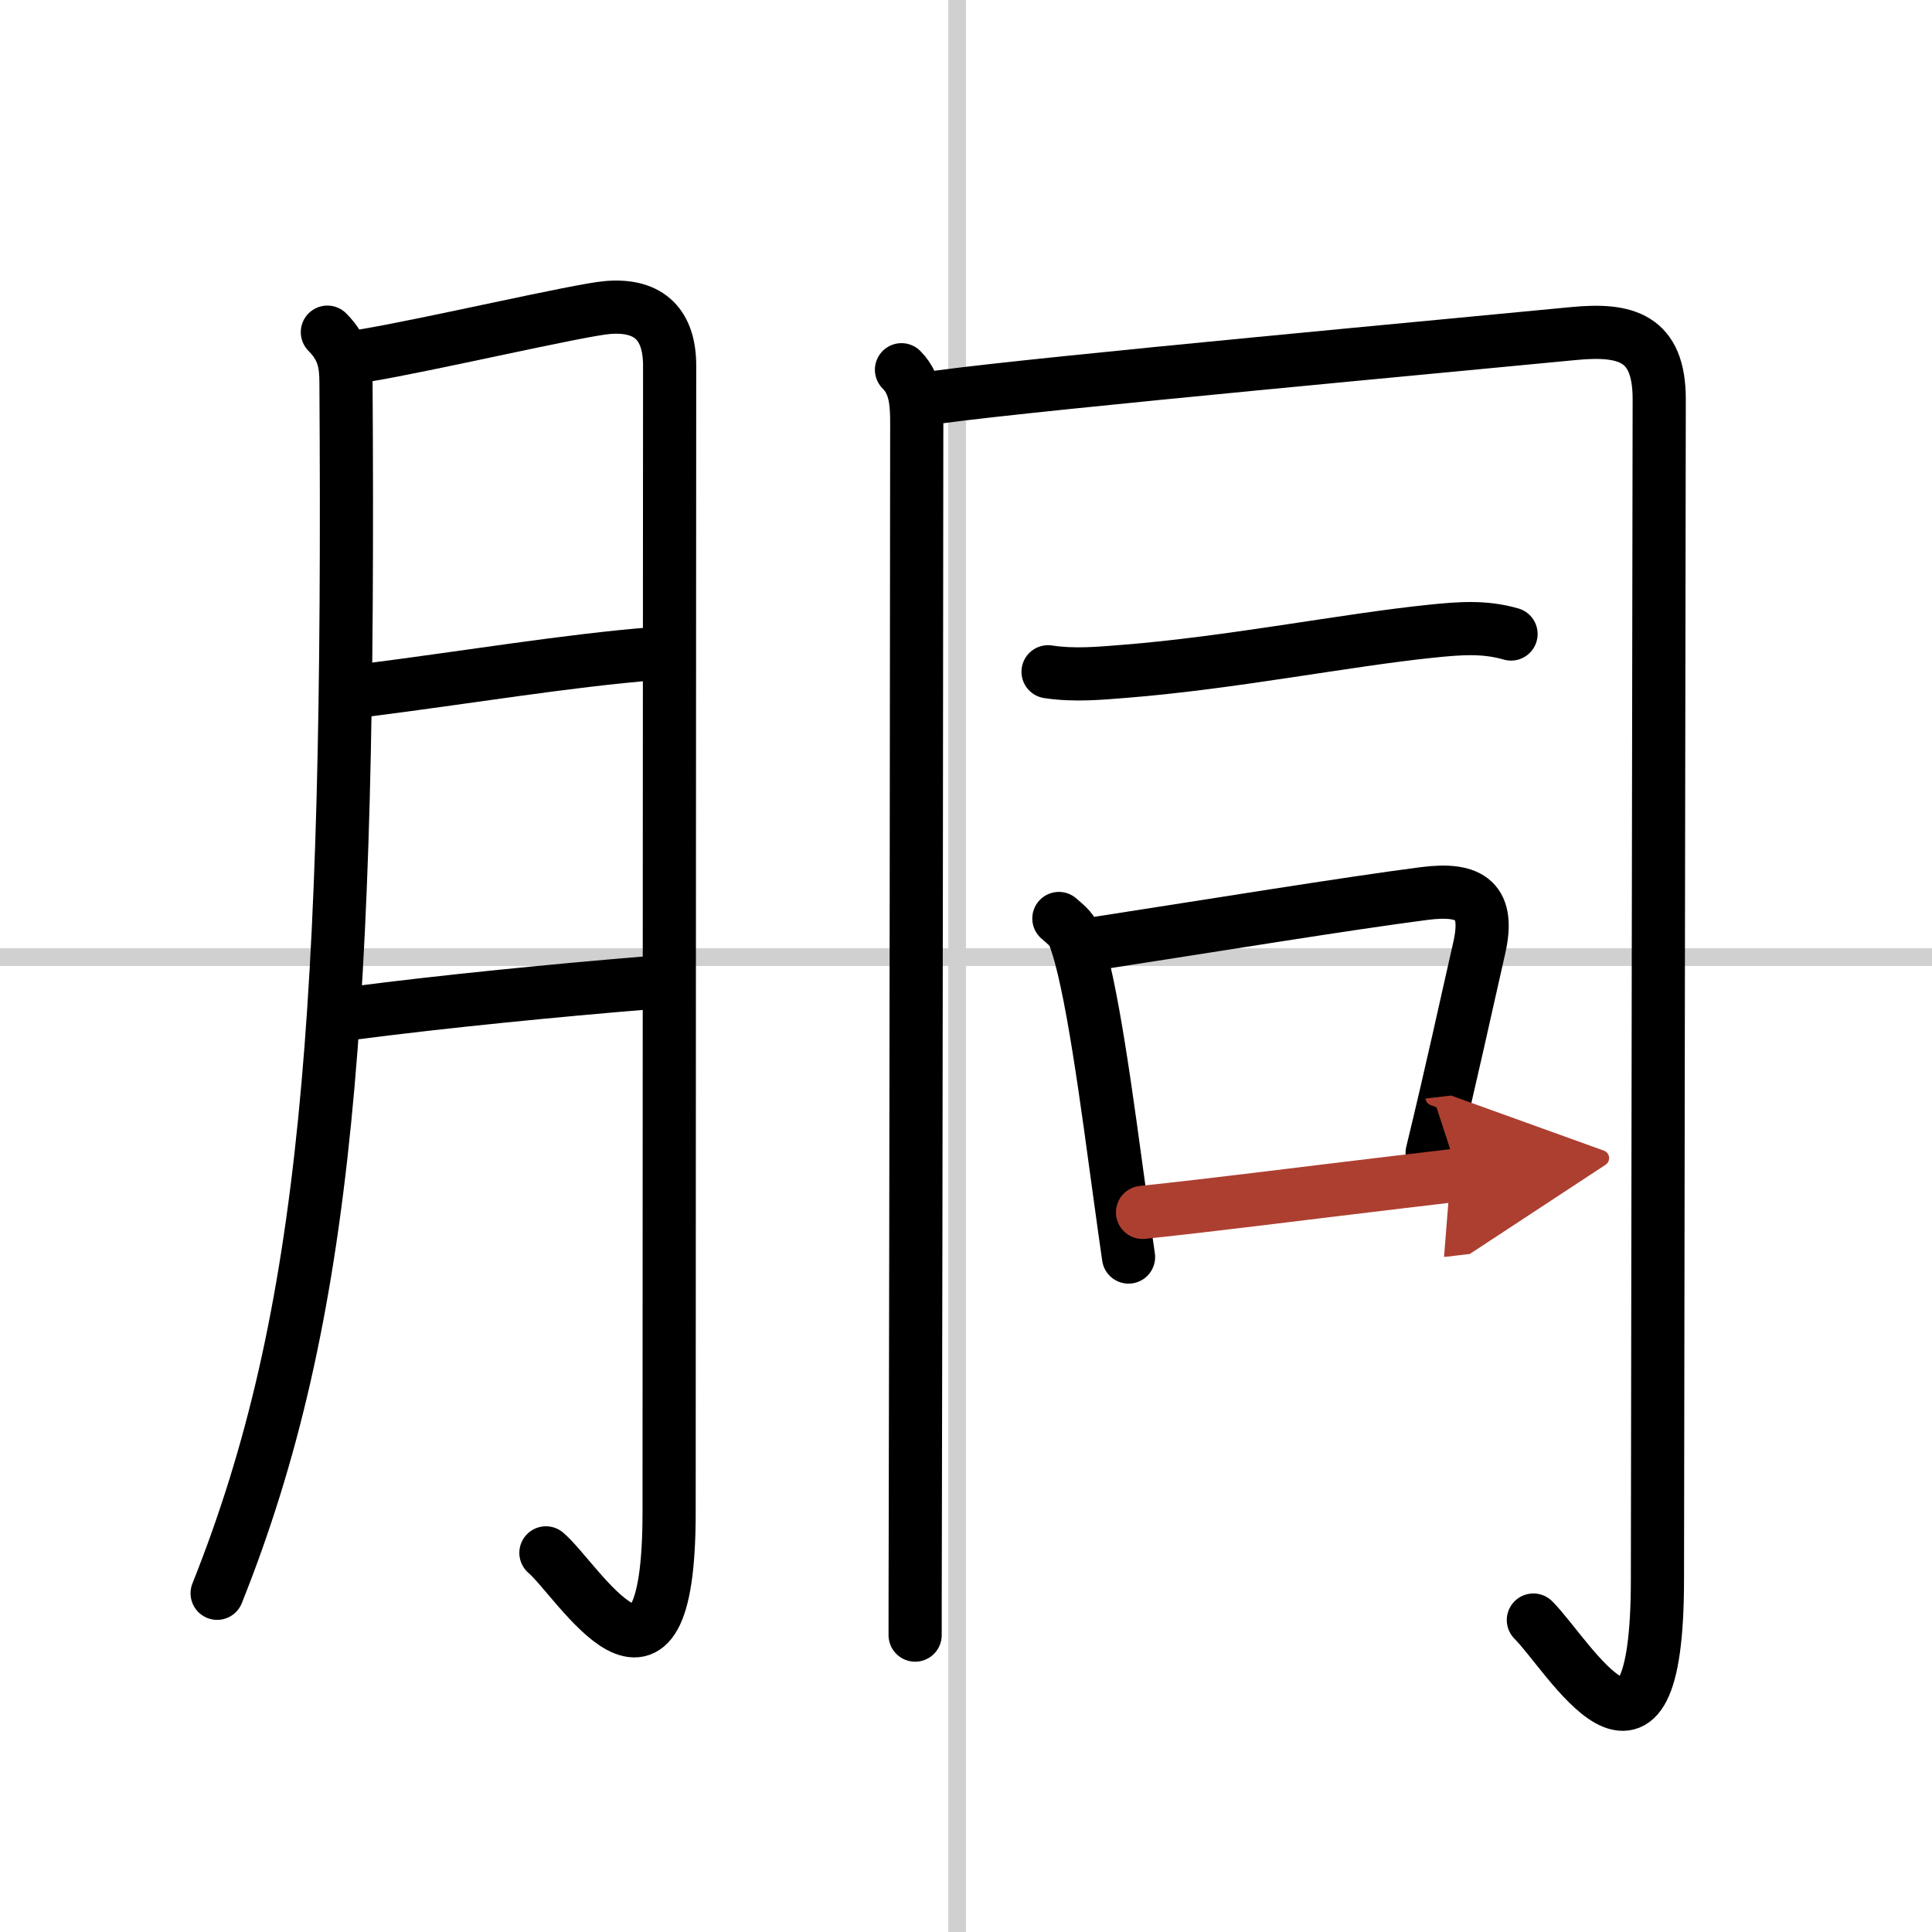 <svg width="400" height="400" viewBox="0 0 109 109" xmlns="http://www.w3.org/2000/svg"><defs><marker id="a" markerWidth="4" orient="auto" refX="1" refY="5" viewBox="0 0 10 10"><polyline points="0 0 10 5 0 10 1 5" fill="#ad3f31" stroke="#ad3f31"/></marker></defs><g fill="none" stroke="#000" stroke-linecap="round" stroke-linejoin="round" stroke-width="3"><rect width="100%" height="100%" fill="#fff" stroke="#fff"/><line x1="54" x2="54" y2="109" stroke="#d0d0d0" stroke-width="1"/><line x2="109" y1="54" y2="54" stroke="#d0d0d0" stroke-width="1"/><path d="m18.47 18.74c0.96 0.96 1.04 1.87 1.05 2.8 0.23 35.71-1.02 52.71-7.27 68.35"/><path d="m20.57 20.06c3.43-0.56 12.15-2.59 13.71-2.71 2.4-0.2 3.5 1.03 3.5 3.28 0 6.21-0.03 47.12-0.03 64.69 0 12.61-5.16 3.8-6.95 2.29"/><path d="m20.57 38.95c5.55-0.7 11.55-1.7 16.33-2.07"/><path d="m20.01 57.15c4.99-0.65 11.39-1.28 16.54-1.7"/><path d="m50.86 20.86c0.95 0.95 0.86 2.26 0.86 3.84 0 3.58-0.04 44.47-0.08 60.88-0.01 3.62-0.01 6.06-0.01 6.67"/><path d="m53.03 22.39c5.82-0.79 29.51-2.96 35.73-3.57 2.98-0.29 4.85 0.22 4.85 3.7 0 2.24-0.1 61.41-0.1 66.57 0 13.16-5.03 4.26-7 2.31"/><path d="m59.13 37.9c1.5 0.23 2.97 0.08 4.26-0.02 6-0.47 12.5-1.77 17.37-2.27 1.57-0.16 2.97-0.28 4.49 0.16"/><path d="m59.74 51.82c0.35 0.31 0.7 0.57 0.85 0.95 0.99 2.52 1.88 9.49 2.63 14.94 0.16 1.16 0.31 2.25 0.45 3.21"/><path d="m62.02 53.2c6.41-0.99 14.01-2.23 18.34-2.79 2.66-0.34 3.7 0.44 3.09 3.1-0.81 3.55-1.49 6.74-2.65 11.53"/><path d="m64.46 68.4c3.95-0.41 9.14-1.08 14.53-1.72l3.3-0.39" marker-end="url(#a)" stroke="#ad3f31"/></g></svg>
